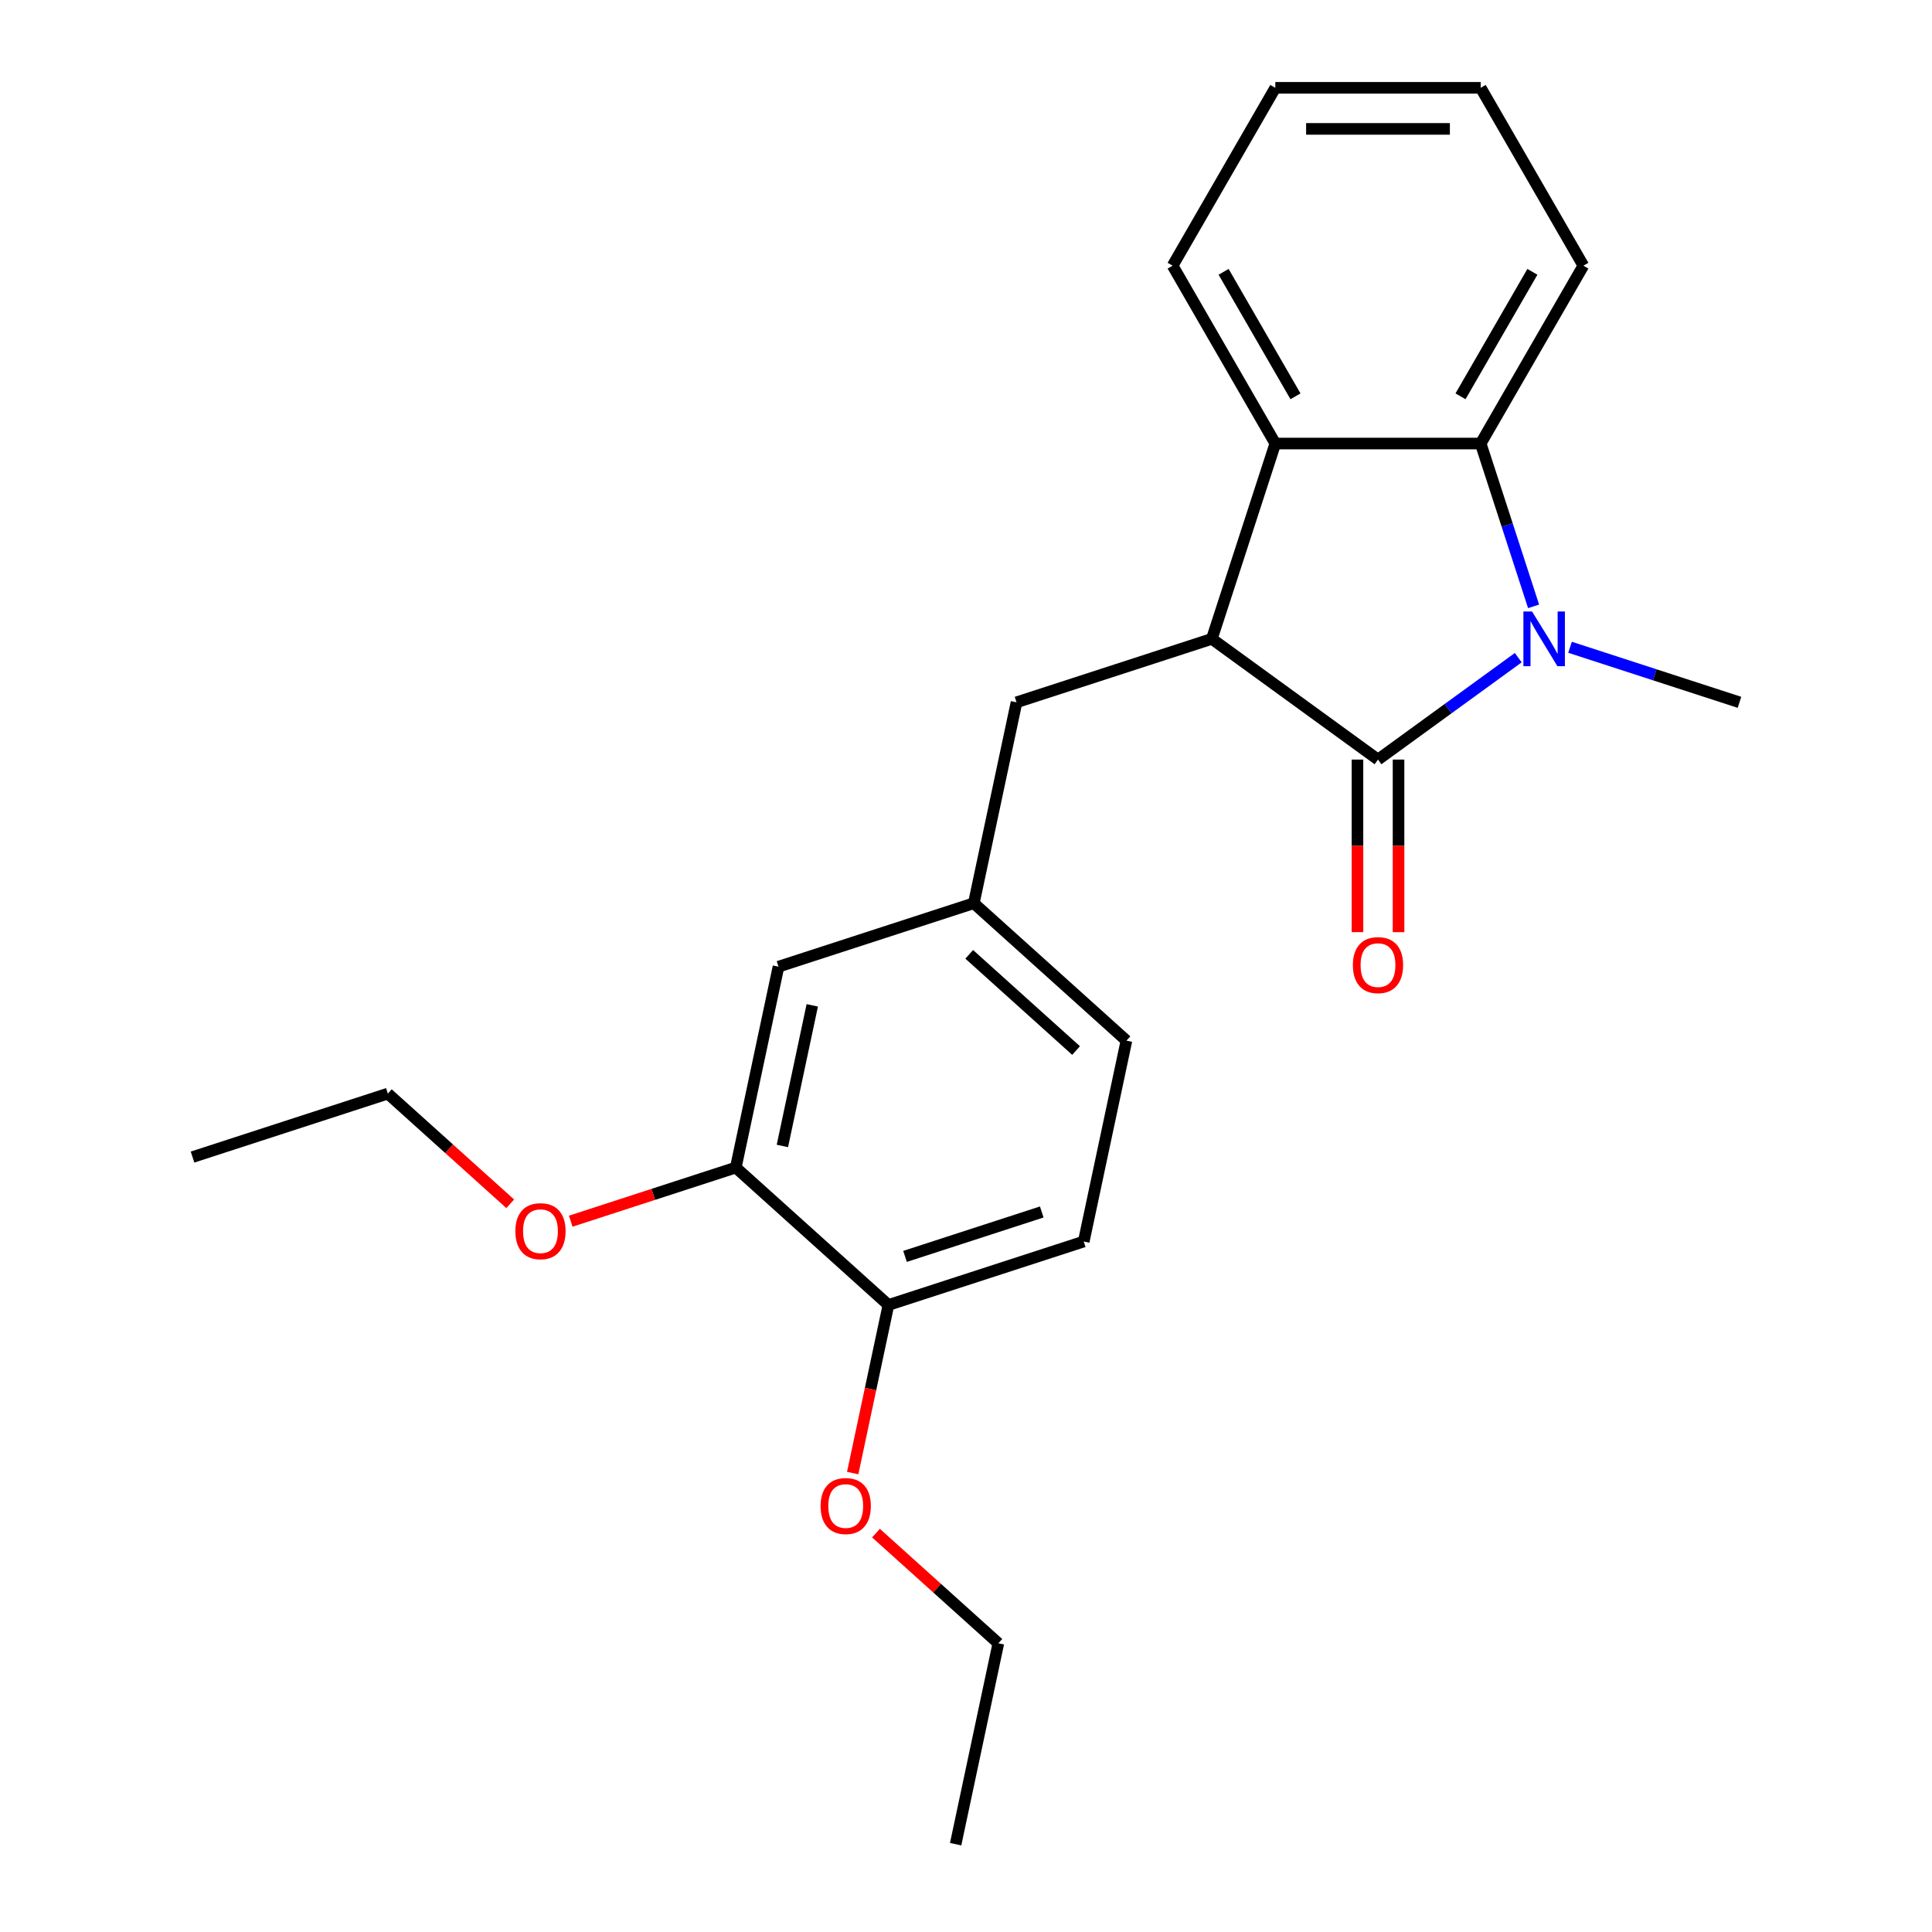 <?xml version='1.0' encoding='iso-8859-1'?>
<svg version='1.1' baseProfile='full'
              xmlns='http://www.w3.org/2000/svg'
                      xmlns:rdkit='http://www.rdkit.org/xml'
                      xmlns:xlink='http://www.w3.org/1999/xlink'
                  xml:space='preserve'
width='1000px' height='1000px' viewBox='0 0 1000 1000'>
<!-- END OF HEADER -->
<rect style='opacity:1.0;fill:#FFFFFF;stroke:none' width='1000' height='1000' x='0' y='0'> </rect>
<path class='bond-0' d='M 713.248,393.156 L 749.55,366.781' style='fill:none;fill-rule:evenodd;stroke:#000000;stroke-width:6px;stroke-linecap:butt;stroke-linejoin:miter;stroke-opacity:1' />
<path class='bond-0' d='M 749.55,366.781 L 785.851,340.407' style='fill:none;fill-rule:evenodd;stroke:#0000FF;stroke-width:6px;stroke-linecap:butt;stroke-linejoin:miter;stroke-opacity:1' />
<path class='bond-1' d='M 713.248,393.156 L 627.249,330.673' style='fill:none;fill-rule:evenodd;stroke:#000000;stroke-width:6px;stroke-linecap:butt;stroke-linejoin:miter;stroke-opacity:1' />
<path class='bond-6' d='M 702.618,393.156 L 702.618,437.818' style='fill:none;fill-rule:evenodd;stroke:#000000;stroke-width:6px;stroke-linecap:butt;stroke-linejoin:miter;stroke-opacity:1' />
<path class='bond-6' d='M 702.618,437.818 L 702.618,482.48' style='fill:none;fill-rule:evenodd;stroke:#FF0000;stroke-width:6px;stroke-linecap:butt;stroke-linejoin:miter;stroke-opacity:1' />
<path class='bond-6' d='M 723.879,393.156 L 723.879,437.818' style='fill:none;fill-rule:evenodd;stroke:#000000;stroke-width:6px;stroke-linecap:butt;stroke-linejoin:miter;stroke-opacity:1' />
<path class='bond-6' d='M 723.879,437.818 L 723.879,482.48' style='fill:none;fill-rule:evenodd;stroke:#FF0000;stroke-width:6px;stroke-linecap:butt;stroke-linejoin:miter;stroke-opacity:1' />
<path class='bond-2' d='M 793.784,313.856 L 780.092,271.715' style='fill:none;fill-rule:evenodd;stroke:#0000FF;stroke-width:6px;stroke-linecap:butt;stroke-linejoin:miter;stroke-opacity:1' />
<path class='bond-2' d='M 780.092,271.715 L 766.399,229.574' style='fill:none;fill-rule:evenodd;stroke:#000000;stroke-width:6px;stroke-linecap:butt;stroke-linejoin:miter;stroke-opacity:1' />
<path class='bond-11' d='M 812.646,335.026 L 856.496,349.274' style='fill:none;fill-rule:evenodd;stroke:#0000FF;stroke-width:6px;stroke-linecap:butt;stroke-linejoin:miter;stroke-opacity:1' />
<path class='bond-11' d='M 856.496,349.274 L 900.347,363.522' style='fill:none;fill-rule:evenodd;stroke:#000000;stroke-width:6px;stroke-linecap:butt;stroke-linejoin:miter;stroke-opacity:1' />
<path class='bond-3' d='M 627.249,330.673 L 660.098,229.574' style='fill:none;fill-rule:evenodd;stroke:#000000;stroke-width:6px;stroke-linecap:butt;stroke-linejoin:miter;stroke-opacity:1' />
<path class='bond-4' d='M 627.249,330.673 L 526.15,363.522' style='fill:none;fill-rule:evenodd;stroke:#000000;stroke-width:6px;stroke-linecap:butt;stroke-linejoin:miter;stroke-opacity:1' />
<path class='bond-14' d='M 766.399,229.574 L 819.55,137.514' style='fill:none;fill-rule:evenodd;stroke:#000000;stroke-width:6px;stroke-linecap:butt;stroke-linejoin:miter;stroke-opacity:1' />
<path class='bond-14' d='M 755.96,205.135 L 793.165,140.693' style='fill:none;fill-rule:evenodd;stroke:#000000;stroke-width:6px;stroke-linecap:butt;stroke-linejoin:miter;stroke-opacity:1' />
<path class='bond-23' d='M 766.399,229.574 L 660.098,229.574' style='fill:none;fill-rule:evenodd;stroke:#000000;stroke-width:6px;stroke-linecap:butt;stroke-linejoin:miter;stroke-opacity:1' />
<path class='bond-15' d='M 660.098,229.574 L 606.947,137.514' style='fill:none;fill-rule:evenodd;stroke:#000000;stroke-width:6px;stroke-linecap:butt;stroke-linejoin:miter;stroke-opacity:1' />
<path class='bond-15' d='M 670.537,205.135 L 633.331,140.693' style='fill:none;fill-rule:evenodd;stroke:#000000;stroke-width:6px;stroke-linecap:butt;stroke-linejoin:miter;stroke-opacity:1' />
<path class='bond-9' d='M 526.15,363.522 L 504.048,467.501' style='fill:none;fill-rule:evenodd;stroke:#000000;stroke-width:6px;stroke-linecap:butt;stroke-linejoin:miter;stroke-opacity:1' />
<path class='bond-5' d='M 380.848,604.329 L 402.949,500.35' style='fill:none;fill-rule:evenodd;stroke:#000000;stroke-width:6px;stroke-linecap:butt;stroke-linejoin:miter;stroke-opacity:1' />
<path class='bond-5' d='M 404.959,593.152 L 420.43,520.367' style='fill:none;fill-rule:evenodd;stroke:#000000;stroke-width:6px;stroke-linecap:butt;stroke-linejoin:miter;stroke-opacity:1' />
<path class='bond-13' d='M 380.848,604.329 L 338.127,618.209' style='fill:none;fill-rule:evenodd;stroke:#000000;stroke-width:6px;stroke-linecap:butt;stroke-linejoin:miter;stroke-opacity:1' />
<path class='bond-13' d='M 338.127,618.209 L 295.407,632.09' style='fill:none;fill-rule:evenodd;stroke:#FF0000;stroke-width:6px;stroke-linecap:butt;stroke-linejoin:miter;stroke-opacity:1' />
<path class='bond-25' d='M 380.848,604.329 L 459.846,675.458' style='fill:none;fill-rule:evenodd;stroke:#000000;stroke-width:6px;stroke-linecap:butt;stroke-linejoin:miter;stroke-opacity:1' />
<path class='bond-7' d='M 459.846,675.458 L 560.945,642.609' style='fill:none;fill-rule:evenodd;stroke:#000000;stroke-width:6px;stroke-linecap:butt;stroke-linejoin:miter;stroke-opacity:1' />
<path class='bond-7' d='M 468.441,650.311 L 539.21,627.317' style='fill:none;fill-rule:evenodd;stroke:#000000;stroke-width:6px;stroke-linecap:butt;stroke-linejoin:miter;stroke-opacity:1' />
<path class='bond-16' d='M 459.846,675.458 L 450.599,718.959' style='fill:none;fill-rule:evenodd;stroke:#000000;stroke-width:6px;stroke-linecap:butt;stroke-linejoin:miter;stroke-opacity:1' />
<path class='bond-16' d='M 450.599,718.959 L 441.353,762.46' style='fill:none;fill-rule:evenodd;stroke:#FF0000;stroke-width:6px;stroke-linecap:butt;stroke-linejoin:miter;stroke-opacity:1' />
<path class='bond-8' d='M 402.949,500.35 L 504.048,467.501' style='fill:none;fill-rule:evenodd;stroke:#000000;stroke-width:6px;stroke-linecap:butt;stroke-linejoin:miter;stroke-opacity:1' />
<path class='bond-12' d='M 504.048,467.501 L 583.046,538.631' style='fill:none;fill-rule:evenodd;stroke:#000000;stroke-width:6px;stroke-linecap:butt;stroke-linejoin:miter;stroke-opacity:1' />
<path class='bond-12' d='M 501.672,493.97 L 556.97,543.761' style='fill:none;fill-rule:evenodd;stroke:#000000;stroke-width:6px;stroke-linecap:butt;stroke-linejoin:miter;stroke-opacity:1' />
<path class='bond-10' d='M 560.945,642.609 L 583.046,538.631' style='fill:none;fill-rule:evenodd;stroke:#000000;stroke-width:6px;stroke-linecap:butt;stroke-linejoin:miter;stroke-opacity:1' />
<path class='bond-17' d='M 264.092,623.08 L 232.422,594.564' style='fill:none;fill-rule:evenodd;stroke:#FF0000;stroke-width:6px;stroke-linecap:butt;stroke-linejoin:miter;stroke-opacity:1' />
<path class='bond-17' d='M 232.422,594.564 L 200.752,566.048' style='fill:none;fill-rule:evenodd;stroke:#000000;stroke-width:6px;stroke-linecap:butt;stroke-linejoin:miter;stroke-opacity:1' />
<path class='bond-19' d='M 819.55,137.514 L 766.399,45.455' style='fill:none;fill-rule:evenodd;stroke:#000000;stroke-width:6px;stroke-linecap:butt;stroke-linejoin:miter;stroke-opacity:1' />
<path class='bond-20' d='M 606.947,137.514 L 660.098,45.455' style='fill:none;fill-rule:evenodd;stroke:#000000;stroke-width:6px;stroke-linecap:butt;stroke-linejoin:miter;stroke-opacity:1' />
<path class='bond-18' d='M 453.402,793.535 L 485.072,822.051' style='fill:none;fill-rule:evenodd;stroke:#FF0000;stroke-width:6px;stroke-linecap:butt;stroke-linejoin:miter;stroke-opacity:1' />
<path class='bond-18' d='M 485.072,822.051 L 516.742,850.567' style='fill:none;fill-rule:evenodd;stroke:#000000;stroke-width:6px;stroke-linecap:butt;stroke-linejoin:miter;stroke-opacity:1' />
<path class='bond-22' d='M 200.752,566.048 L 99.653,598.897' style='fill:none;fill-rule:evenodd;stroke:#000000;stroke-width:6px;stroke-linecap:butt;stroke-linejoin:miter;stroke-opacity:1' />
<path class='bond-21' d='M 516.742,850.567 L 494.64,954.545' style='fill:none;fill-rule:evenodd;stroke:#000000;stroke-width:6px;stroke-linecap:butt;stroke-linejoin:miter;stroke-opacity:1' />
<path class='bond-24' d='M 766.399,45.455 L 660.098,45.455' style='fill:none;fill-rule:evenodd;stroke:#000000;stroke-width:6px;stroke-linecap:butt;stroke-linejoin:miter;stroke-opacity:1' />
<path class='bond-24' d='M 750.454,66.715 L 676.043,66.715' style='fill:none;fill-rule:evenodd;stroke:#000000;stroke-width:6px;stroke-linecap:butt;stroke-linejoin:miter;stroke-opacity:1' />
<path  class='atom-1' d='M 792.988 316.513
L 802.268 331.513
Q 803.188 332.993, 804.668 335.673
Q 806.148 338.353, 806.228 338.513
L 806.228 316.513
L 809.988 316.513
L 809.988 344.833
L 806.108 344.833
L 796.148 328.433
Q 794.988 326.513, 793.748 324.313
Q 792.548 322.113, 792.188 321.433
L 792.188 344.833
L 788.508 344.833
L 788.508 316.513
L 792.988 316.513
' fill='#0000FF'/>
<path  class='atom-7' d='M 700.248 499.537
Q 700.248 492.737, 703.608 488.937
Q 706.968 485.137, 713.248 485.137
Q 719.528 485.137, 722.888 488.937
Q 726.248 492.737, 726.248 499.537
Q 726.248 506.417, 722.848 510.337
Q 719.448 514.217, 713.248 514.217
Q 707.008 514.217, 703.608 510.337
Q 700.248 506.457, 700.248 499.537
M 713.248 511.017
Q 717.568 511.017, 719.888 508.137
Q 722.248 505.217, 722.248 499.537
Q 722.248 493.977, 719.888 491.177
Q 717.568 488.337, 713.248 488.337
Q 708.928 488.337, 706.568 491.137
Q 704.248 493.937, 704.248 499.537
Q 704.248 505.257, 706.568 508.137
Q 708.928 511.017, 713.248 511.017
' fill='#FF0000'/>
<path  class='atom-14' d='M 266.749 637.258
Q 266.749 630.458, 270.109 626.658
Q 273.469 622.858, 279.749 622.858
Q 286.029 622.858, 289.389 626.658
Q 292.749 630.458, 292.749 637.258
Q 292.749 644.138, 289.349 648.058
Q 285.949 651.938, 279.749 651.938
Q 273.509 651.938, 270.109 648.058
Q 266.749 644.178, 266.749 637.258
M 279.749 648.738
Q 284.069 648.738, 286.389 645.858
Q 288.749 642.938, 288.749 637.258
Q 288.749 631.698, 286.389 628.898
Q 284.069 626.058, 279.749 626.058
Q 275.429 626.058, 273.069 628.858
Q 270.749 631.658, 270.749 637.258
Q 270.749 642.978, 273.069 645.858
Q 275.429 648.738, 279.749 648.738
' fill='#FF0000'/>
<path  class='atom-17' d='M 424.744 779.517
Q 424.744 772.717, 428.104 768.917
Q 431.464 765.117, 437.744 765.117
Q 444.024 765.117, 447.384 768.917
Q 450.744 772.717, 450.744 779.517
Q 450.744 786.397, 447.344 790.317
Q 443.944 794.197, 437.744 794.197
Q 431.504 794.197, 428.104 790.317
Q 424.744 786.437, 424.744 779.517
M 437.744 790.997
Q 442.064 790.997, 444.384 788.117
Q 446.744 785.197, 446.744 779.517
Q 446.744 773.957, 444.384 771.157
Q 442.064 768.317, 437.744 768.317
Q 433.424 768.317, 431.064 771.117
Q 428.744 773.917, 428.744 779.517
Q 428.744 785.237, 431.064 788.117
Q 433.424 790.997, 437.744 790.997
' fill='#FF0000'/>
</svg>
